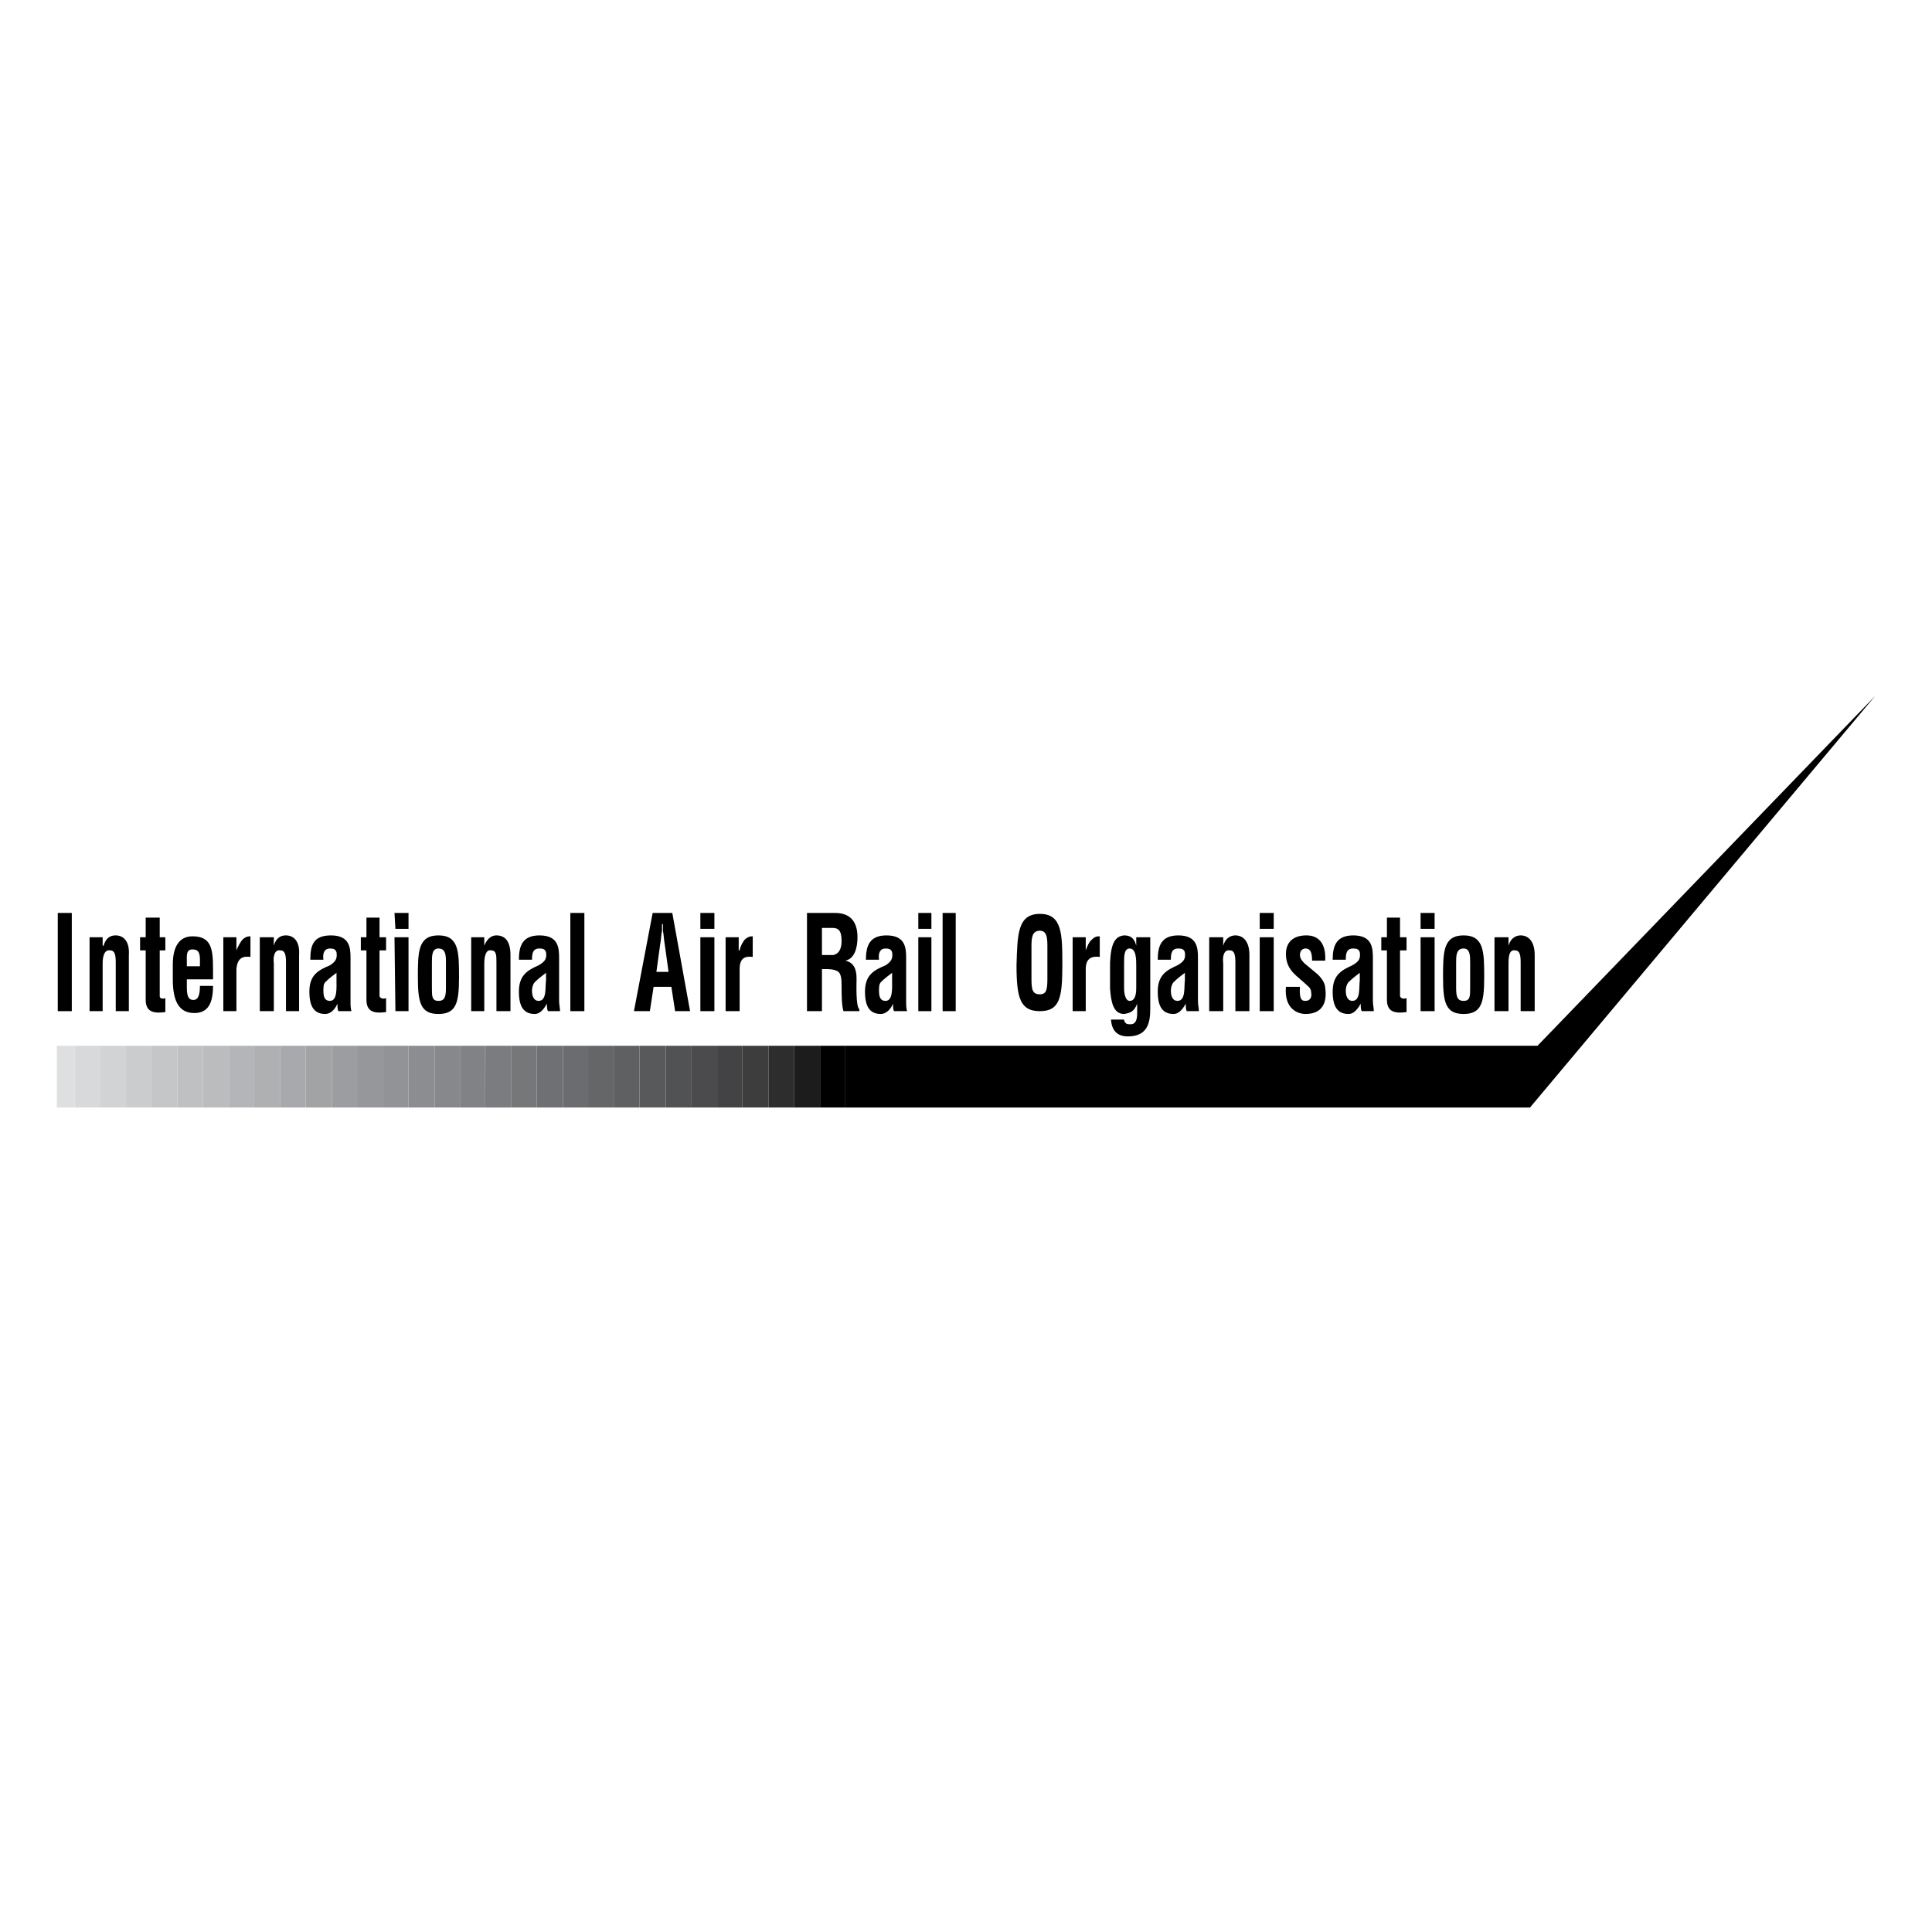 <?xml version="1.0" encoding="utf-8"?>
<!-- Generator: Adobe Illustrator 13.0.0, SVG Export Plug-In . SVG Version: 6.00 Build 14948)  -->
<!DOCTYPE svg PUBLIC "-//W3C//DTD SVG 1.0//EN" "http://www.w3.org/TR/2001/REC-SVG-20010904/DTD/svg10.dtd">
<svg version="1.0" id="Layer_1" xmlns="http://www.w3.org/2000/svg" xmlns:xlink="http://www.w3.org/1999/xlink" x="0px" y="0px"
	 width="192.756px" height="192.756px" viewBox="0 0 192.756 192.756" enable-background="new 0 0 192.756 192.756"
	 xml:space="preserve">
<g>
	<polygon fill-rule="evenodd" clip-rule="evenodd" fill="#FFFFFF" points="0,0 192.756,0 192.756,192.756 0,192.756 0,0 	"/>
	<polygon fill-rule="evenodd" clip-rule="evenodd" fill="#DEDFE0" points="7.442,110.496 7.442,104.336 5.669,104.336 
		5.669,110.496 7.442,110.496 	"/>
	<polygon fill-rule="evenodd" clip-rule="evenodd" fill="#D8D9DB" points="9.962,110.496 9.962,104.336 7.442,104.336 
		7.442,110.496 9.962,110.496 	"/>
	<polygon fill-rule="evenodd" clip-rule="evenodd" fill="#D1D3D4" points="12.575,110.496 12.575,104.336 9.962,104.336 
		9.962,110.496 12.575,110.496 	"/>
	<polygon fill-rule="evenodd" clip-rule="evenodd" fill="#CBCCCE" points="15.095,110.496 15.095,104.336 12.575,104.336 
		12.575,110.496 15.095,110.496 	"/>
	<polygon fill-rule="evenodd" clip-rule="evenodd" fill="#C5C6C8" points="17.708,110.496 17.708,104.336 15.095,104.336 
		15.095,110.496 17.708,110.496 	"/>
	<polygon fill-rule="evenodd" clip-rule="evenodd" fill="#BEC0C2" points="20.228,110.496 20.228,104.336 17.708,104.336 
		17.708,110.496 20.228,110.496 	"/>
	<polygon fill-rule="evenodd" clip-rule="evenodd" fill="#BABCBE" points="22.841,110.496 22.841,104.336 20.228,104.336 
		20.228,110.496 22.841,110.496 	"/>
	<polygon fill-rule="evenodd" clip-rule="evenodd" fill="#B3B5B8" points="25.36,110.496 25.36,104.336 22.841,104.336 
		22.841,110.496 25.36,110.496 	"/>
	<polygon fill-rule="evenodd" clip-rule="evenodd" fill="#AEB0B2" points="27.973,110.496 27.973,104.336 25.36,104.336 
		25.36,110.496 27.973,110.496 	"/>
	<polygon fill-rule="evenodd" clip-rule="evenodd" fill="#A7A9AC" points="30.493,110.496 30.493,104.336 27.973,104.336 
		27.973,110.496 30.493,110.496 	"/>
	<polygon fill-rule="evenodd" clip-rule="evenodd" fill="#A1A3A5" points="33.106,110.496 33.106,104.336 30.493,104.336 
		30.493,110.496 33.106,110.496 	"/>
	<polygon fill-rule="evenodd" clip-rule="evenodd" fill="#9B9DA0" points="35.625,110.496 35.625,104.336 33.106,104.336 
		33.106,110.496 35.625,110.496 	"/>
	<polygon fill-rule="evenodd" clip-rule="evenodd" fill="#95979A" points="38.239,110.496 38.239,104.336 35.625,104.336 
		35.625,110.496 38.239,110.496 	"/>
	<polygon fill-rule="evenodd" clip-rule="evenodd" fill="#919396" points="40.758,110.496 40.758,104.336 38.239,104.336 
		38.239,110.496 40.758,110.496 	"/>
	<polygon fill-rule="evenodd" clip-rule="evenodd" fill="#8B8D90" points="43.372,110.496 43.372,104.336 40.758,104.336 
		40.758,110.496 43.372,110.496 	"/>
	<polygon fill-rule="evenodd" clip-rule="evenodd" fill="#86888B" points="45.891,110.496 45.891,104.336 43.372,104.336 
		43.372,110.496 45.891,110.496 	"/>
	<polygon fill-rule="evenodd" clip-rule="evenodd" fill="#808285" points="48.411,110.496 48.411,104.336 45.891,104.336 
		45.891,110.496 48.411,110.496 	"/>
	<polygon fill-rule="evenodd" clip-rule="evenodd" fill="#7A7C7F" points="51.024,110.496 51.024,104.336 48.428,104.336 
		48.415,110.496 51.024,110.496 	"/>
	<polygon fill-rule="evenodd" clip-rule="evenodd" fill="#757779" points="53.543,110.496 53.543,104.336 51.024,104.336 
		51.024,110.496 53.543,110.496 	"/>
	<polygon fill-rule="evenodd" clip-rule="evenodd" fill="#6F7073" points="56.157,110.496 56.157,104.336 53.543,104.336 
		53.543,110.496 56.157,110.496 	"/>
	<polygon fill-rule="evenodd" clip-rule="evenodd" fill="#6B6C6F" points="58.676,110.496 58.676,104.336 56.157,104.336 
		56.157,110.496 58.676,110.496 	"/>
	<polygon fill-rule="evenodd" clip-rule="evenodd" fill="#656668" points="61.289,110.496 61.289,104.336 58.676,104.336 
		58.676,110.496 61.289,110.496 	"/>
	<polygon fill-rule="evenodd" clip-rule="evenodd" fill="#5F6062" points="63.809,110.496 63.809,104.336 61.289,104.336 
		61.289,110.496 63.809,110.496 	"/>
	<polygon fill-rule="evenodd" clip-rule="evenodd" fill="#58595B" points="66.422,110.496 66.422,104.336 63.809,104.336 
		63.809,110.496 66.422,110.496 	"/>
	<polygon fill-rule="evenodd" clip-rule="evenodd" fill="#515254" points="68.941,110.496 68.941,104.336 66.422,104.336 
		66.422,110.496 68.941,110.496 	"/>
	<polygon fill-rule="evenodd" clip-rule="evenodd" fill="#4B4B4D" points="71.555,110.496 71.555,104.336 68.941,104.336 
		68.941,110.496 71.555,110.496 	"/>
	<polygon fill-rule="evenodd" clip-rule="evenodd" fill="#434345" points="74.074,110.496 74.074,104.336 71.555,104.336 
		71.555,110.496 74.074,110.496 	"/>
	<polygon fill-rule="evenodd" clip-rule="evenodd" fill="#3D3D3E" points="76.687,110.496 76.687,104.336 74.074,104.336 
		74.074,110.496 76.687,110.496 	"/>
	<polygon fill-rule="evenodd" clip-rule="evenodd" fill="#2D2D2E" points="79.207,110.496 79.207,104.336 76.687,104.336 
		76.687,110.496 79.207,110.496 	"/>
	<polygon fill-rule="evenodd" clip-rule="evenodd" fill="#1D1C1D" points="81.82,110.496 81.82,104.336 79.207,104.336 
		79.207,110.496 81.82,110.496 	"/>
	<polygon fill-rule="evenodd" clip-rule="evenodd" points="84.34,110.496 84.34,104.336 81.82,104.336 81.82,110.496 84.34,110.496 
			"/>
	<polygon fill-rule="evenodd" clip-rule="evenodd" points="84.34,104.336 84.34,110.496 152.65,110.496 187.086,69.434 
		153.398,104.336 84.34,104.336 	"/>
	<polygon fill-rule="evenodd" clip-rule="evenodd" points="5.763,91.084 7.163,91.084 7.163,100.883 5.763,100.883 5.763,91.084 	
		"/>
	<path fill-rule="evenodd" clip-rule="evenodd" d="M17.241,96.217c0-1.773,0.653-2.8,1.96-2.8c1.866,0,2.053,1.213,2.053,3.267
		v1.027h-2.613v0.84c0,1.025,0.28,1.213,0.653,1.213c0.467,0,0.653-0.467,0.653-1.4h1.306c0,1.68-0.466,2.707-1.866,2.707
		c-1.493,0-2.146-1.121-2.146-3.359V96.217L17.241,96.217z M19.948,96.404V95.75c0-0.747-0.187-1.026-0.747-1.026
		c-0.653,0-0.56,0.653-0.56,1.306v0.374H19.948L19.948,96.404z"/>
	<path fill-rule="evenodd" clip-rule="evenodd" d="M27.32,94.351L27.32,94.351c0.28-0.933,0.84-1.026,1.213-1.026
		c0.747,0,1.4,0.56,1.307,1.959v5.599h-1.307V96.03c0-0.747-0.093-1.213-0.56-1.213c-0.56-0.093-0.747,0.56-0.653,1.306v4.759h-1.4
		v-7.372h1.4V94.351L27.32,94.351z"/>
	<path fill-rule="evenodd" clip-rule="evenodd" d="M33.759,100.883c-0.093-0.186-0.093-0.467-0.093-0.746l0,0
		c-0.28,0.652-0.747,1.027-1.213,1.027c-1.12,0-1.586-0.748-1.586-2.24c0-1.68,0.933-2.146,2.053-2.613
		c0.56-0.374,0.747-0.653,0.653-1.307c-0.093-0.28-0.28-0.373-0.653-0.373c-0.56,0-0.747,0.466-0.653,1.12h-1.307
		c0-1.4,0.28-2.426,2.053-2.426c1.866,0,1.959,1.213,1.959,2.24v4.293c0,0.373,0,0.746,0.094,1.025H33.759L33.759,100.883z
		 M33.573,97.057c-0.374,0.28-0.747,0.561-1.12,0.934c-0.187,0.188-0.187,0.561-0.187,0.84c0,0.561,0.093,1.027,0.653,1.027
		c0.747,0,0.653-1.307,0.653-2.055V97.057L33.573,97.057z"/>
	<path fill-rule="evenodd" clip-rule="evenodd" d="M38.519,100.977c-0.84,0.094-1.959,0.188-1.959-1.213v-4.946h-0.56v-1.307h0.56
		v-1.959h1.306v1.959h0.653v1.307h-0.653v4.573c0.093,0.279,0.467,0.279,0.653,0.186V100.977L38.519,100.977z"/>
	<path fill-rule="evenodd" clip-rule="evenodd" d="M16.495,100.977c-0.84,0.094-1.959,0.188-1.959-1.213v-4.946h-0.56v-1.307h0.56
		v-1.959h1.4v1.959h0.56v1.307h-0.56v4.573c0,0.279,0.373,0.279,0.56,0.186V100.977L16.495,100.977z"/>
	<path fill-rule="evenodd" clip-rule="evenodd" d="M39.359,93.511h1.399v7.372h-1.307L39.359,93.511L39.359,93.511z M39.359,91.084
		h1.399v1.586h-1.307L39.359,91.084L39.359,91.084z"/>
	<path fill-rule="evenodd" clip-rule="evenodd" d="M41.691,97.523c0-2.52,0-4.199,2.053-4.199s2.053,1.68,2.053,4.199
		s-0.28,3.641-2.053,3.641S41.691,100.043,41.691,97.523L41.691,97.523z M43.091,98.551c0,0.84,0,1.307,0.653,1.307
		s0.747-0.467,0.747-1.307V96.03c0-0.653,0-1.399-0.747-1.399c-0.653,0-0.653,0.747-0.653,1.399V98.551L43.091,98.551z"/>
	<path fill-rule="evenodd" clip-rule="evenodd" d="M48.317,94.351L48.317,94.351c0.374-0.933,0.933-1.026,1.213-1.026
		c0.84,0,1.4,0.56,1.4,1.959v5.599h-1.4V96.03c0-0.747,0-1.213-0.56-1.213c-0.467-0.093-0.653,0.56-0.653,1.306v4.759h-1.306v-7.372
		h1.306V94.351L48.317,94.351z"/>
	<path fill-rule="evenodd" clip-rule="evenodd" d="M10.242,94.351h0.093c0.28-0.933,0.84-1.026,1.213-1.026
		c0.746,0,1.4,0.56,1.307,1.959v5.599h-1.307V96.03c0-0.747-0.093-1.213-0.56-1.213c-0.56-0.093-0.747,0.56-0.747,1.306v4.759H8.936
		v-7.372h1.306V94.351L10.242,94.351z"/>
	<path fill-rule="evenodd" clip-rule="evenodd" d="M54.664,100.883c-0.094-0.186-0.094-0.467-0.094-0.746l0,0
		c-0.373,0.652-0.746,1.027-1.213,1.027c-1.12,0-1.586-0.748-1.586-2.24c0-1.68,0.933-2.146,1.959-2.613
		c0.653-0.374,0.84-0.653,0.747-1.307c-0.093-0.28-0.28-0.373-0.653-0.373c-0.653,0-0.747,0.466-0.747,1.12h-1.306
		c0-1.4,0.373-2.426,2.053-2.426c1.866,0,1.959,1.213,1.959,2.24v4.293c0,0.373,0.093,0.746,0.093,1.025H54.664L54.664,100.883z
		 M54.477,97.057c-0.373,0.28-0.747,0.561-1.12,0.934c-0.187,0.188-0.28,0.561-0.28,0.84c0,0.561,0.187,1.027,0.653,1.027
		c0.84,0,0.653-1.307,0.747-2.055V97.057L54.477,97.057z"/>
	<polygon fill-rule="evenodd" clip-rule="evenodd" points="56.903,91.084 58.303,91.084 58.303,100.883 56.903,100.883 
		56.903,91.084 	"/>
	<path fill-rule="evenodd" clip-rule="evenodd" d="M63.249,100.883l1.866-9.798h1.96l1.773,9.798h-1.493l-0.373-2.426h-1.773
		l-0.373,2.426H63.249L63.249,100.883z M65.489,96.964h1.213l-0.374-2.707c-0.093-0.466-0.093-0.933-0.187-1.399
		c0-0.187,0-0.467,0-0.654h-0.093c0,0.187,0,0.467,0,0.654c-0.093,0.466-0.093,0.933-0.187,1.399L65.489,96.964L65.489,96.964z"/>
	<path fill-rule="evenodd" clip-rule="evenodd" d="M69.875,93.511h1.4v7.372h-1.4V93.511L69.875,93.511z M69.875,91.084h1.4v1.586
		h-1.4V91.084L69.875,91.084z"/>
	<path fill-rule="evenodd" clip-rule="evenodd" d="M73.701,94.817h0.093c0.093-0.467,0.28-0.747,0.466-1.026
		c0.374-0.374,0.653-0.374,0.84-0.374v2.053c-0.746-0.093-1.306,0.093-1.306,1.213v4.199h-1.4v-7.372h1.307V94.817L73.701,94.817z"
		/>
	<path fill-rule="evenodd" clip-rule="evenodd" d="M23.587,94.817L23.587,94.817c0.187-0.467,0.373-0.747,0.56-1.026
		c0.374-0.374,0.653-0.374,0.84-0.374v2.053c-0.747-0.093-1.306,0.093-1.399,1.213v4.199h-1.307v-7.372h1.307V94.817L23.587,94.817z
		"/>
	<path fill-rule="evenodd" clip-rule="evenodd" d="M82.006,96.684v4.199h-1.493v-9.798h2.799c1.213,0,2.24,0.56,2.24,2.426
		c0,1.027-0.28,2.146-1.213,2.333l0,0c0.84,0.186,1.12,0.84,1.12,1.773c0,0.467-0.093,2.799,0.28,3.08v0.186h-1.586
		c-0.187-0.559-0.187-1.773-0.187-2.426c0-0.654,0-1.4-0.467-1.586c-0.373-0.187-0.84-0.187-1.306-0.187H82.006L82.006,96.684z
		 M82.006,95.284h1.12c0.467-0.093,0.84-0.466,0.84-1.399c0-1.12-0.373-1.307-0.933-1.307h-1.027V95.284L82.006,95.284z"/>
	<path fill-rule="evenodd" clip-rule="evenodd" d="M89.192,100.883c-0.093-0.186-0.093-0.467-0.093-0.746l0,0
		c-0.28,0.652-0.747,1.027-1.213,1.027c-1.12,0-1.586-0.748-1.586-2.24c0-1.68,0.934-2.146,2.053-2.613
		c0.56-0.374,0.747-0.653,0.653-1.307c-0.093-0.28-0.28-0.373-0.653-0.373c-0.56,0-0.747,0.466-0.653,1.12h-1.307
		c0-1.4,0.374-2.426,2.053-2.426c1.866,0,1.96,1.213,1.96,2.24v4.293c0,0.373,0,0.746,0.093,1.025H89.192L89.192,100.883z
		 M89.006,97.057c-0.374,0.28-0.747,0.561-1.12,0.934c-0.187,0.188-0.187,0.561-0.187,0.84c0,0.561,0.093,1.027,0.653,1.027
		c0.747,0,0.653-1.307,0.653-2.055V97.057L89.006,97.057z"/>
	<path fill-rule="evenodd" clip-rule="evenodd" d="M91.619,93.511h1.307v7.372h-1.307V93.511L91.619,93.511z M91.619,91.084h1.307
		v1.586h-1.307V91.084L91.619,91.084z"/>
	<polygon fill-rule="evenodd" clip-rule="evenodd" points="94.045,91.084 95.352,91.084 95.352,100.883 94.045,100.883 
		94.045,91.084 	"/>
	<path fill-rule="evenodd" clip-rule="evenodd" d="M108.324,94.817L108.324,94.817c0.186-0.467,0.279-0.747,0.559-1.026
		c0.373-0.374,0.561-0.374,0.84-0.374v2.053c-0.746-0.093-1.398,0.093-1.398,1.213v4.199h-1.307v-7.372h1.307V94.817L108.324,94.817
		z"/>
	<path fill-rule="evenodd" clip-rule="evenodd" d="M112.15,101.723c0,0.188,0.092,0.281,0.186,0.373
		c0.094,0.094,0.279,0.094,0.467,0.094c0.561,0,0.652-0.561,0.652-1.119v-0.934l0,0c-0.279,0.746-0.652,0.934-1.305,1.027
		c-1.121,0-1.307-1.307-1.4-2.521V96.03c0.094-2.053,0.561-2.613,1.4-2.706c0.652,0,1.025,0.28,1.213,1.026l0,0v-0.84h1.398v7.187
		c0,1.492-0.373,2.705-2.238,2.705c-0.84,0-1.588-0.373-1.68-1.68H112.15L112.15,101.723z M112.709,94.631
		c-0.559,0-0.559,0.747-0.559,1.493v2.427c0,0.746,0.186,1.307,0.559,1.307c0.467,0,0.654-0.467,0.654-1.307v-2.24
		C113.363,95.75,113.363,94.631,112.709,94.631L112.709,94.631z"/>
	<path fill-rule="evenodd" clip-rule="evenodd" d="M118.402,100.883c-0.094-0.186-0.094-0.467-0.094-0.746l0,0
		c-0.373,0.652-0.746,1.027-1.213,1.027c-1.119,0-1.586-0.748-1.586-2.24c0-1.68,0.932-2.146,1.959-2.613
		c0.654-0.374,0.84-0.653,0.746-1.307c-0.092-0.28-0.279-0.373-0.652-0.373c-0.654,0-0.746,0.466-0.746,1.12h-1.307
		c0-1.4,0.373-2.426,2.053-2.426c1.865,0,1.959,1.213,1.959,2.24v4.293c0,0.373,0.094,0.746,0.094,1.025H118.402L118.402,100.883z
		 M118.215,97.057c-0.373,0.28-0.746,0.561-1.119,0.934c-0.188,0.188-0.279,0.561-0.279,0.84c0,0.561,0.186,1.027,0.652,1.027
		c0.84,0,0.654-1.307,0.746-2.055V97.057L118.215,97.057z"/>
	<path fill-rule="evenodd" clip-rule="evenodd" d="M122.041,94.351L122.041,94.351c0.281-0.933,0.934-1.026,1.213-1.026
		c0.748,0,1.4,0.56,1.4,1.959v5.599h-1.4V96.03c0-0.747-0.092-1.213-0.559-1.213c-0.561-0.093-0.746,0.56-0.654,1.306v4.759h-1.398
		v-7.372h1.398V94.351L122.041,94.351z"/>
	<path fill-rule="evenodd" clip-rule="evenodd" d="M125.682,93.511h1.398v7.372h-1.398V93.511L125.682,93.511z M125.682,91.084
		h1.398v1.586h-1.398V91.084L125.682,91.084z"/>
	<path fill-rule="evenodd" clip-rule="evenodd" d="M129.693,98.457c-0.092,1.4,0.281,1.4,0.561,1.4c0.467,0,0.652-0.373,0.561-0.84
		c0-0.467-0.373-0.654-0.654-0.934l-0.746-0.654c-0.652-0.559-1.119-1.212-1.119-2.239c0-1.213,0.746-1.866,2.053-1.866
		s1.959,0.933,1.865,2.52h-1.307c0-0.84-0.186-1.213-0.652-1.213c-0.279,0-0.561,0.187-0.561,0.653c0,0.374,0.281,0.653,0.467,0.84
		l1.121,0.933c0.373,0.28,0.932,0.934,0.932,1.494c0.188,1.213-0.092,2.613-1.959,2.613c-0.746,0-2.146-0.467-1.959-2.707H129.693
		L129.693,98.457z"/>
	<path fill-rule="evenodd" clip-rule="evenodd" d="M135.854,100.883c-0.094-0.186-0.094-0.467-0.094-0.746l0,0
		c-0.373,0.652-0.746,1.027-1.213,1.027c-1.119,0-1.586-0.748-1.586-2.24c0-1.68,0.932-2.146,1.959-2.613
		c0.654-0.374,0.84-0.653,0.746-1.307c-0.092-0.28-0.279-0.373-0.652-0.373c-0.654,0-0.746,0.466-0.746,1.12h-1.307
		c0-1.4,0.373-2.426,2.053-2.426c1.865,0,1.959,1.213,1.959,2.24v4.293c0,0.373,0.094,0.746,0.094,1.025H135.854L135.854,100.883z
		 M135.666,97.057c-0.373,0.28-0.746,0.561-1.119,0.934c-0.188,0.188-0.279,0.561-0.279,0.84c0,0.561,0.186,1.027,0.652,1.027
		c0.84,0,0.654-1.307,0.746-2.055V97.057L135.666,97.057z"/>
	<path fill-rule="evenodd" clip-rule="evenodd" d="M140.332,100.977c-0.84,0.094-1.959,0.188-1.959-1.213v-4.946h-0.561v-1.307
		h0.561v-1.959h1.307v1.959h0.652v1.307h-0.652v4.573c0.094,0.279,0.467,0.279,0.652,0.186V100.977L140.332,100.977z"/>
	<path fill-rule="evenodd" clip-rule="evenodd" d="M141.732,93.511h1.4v7.372h-1.4V93.511L141.732,93.511z M141.732,91.084h1.4
		v1.586h-1.4V91.084L141.732,91.084z"/>
	<path fill-rule="evenodd" clip-rule="evenodd" d="M143.973,97.523c0-2.52,0-4.199,2.053-4.199s2.053,1.68,2.053,4.199
		s-0.279,3.641-2.053,3.641S143.973,100.043,143.973,97.523L143.973,97.523z M145.279,98.551c0,0.84,0.092,1.307,0.746,1.307
		c0.652,0,0.652-0.467,0.652-1.307V96.03c0-0.653,0-1.399-0.652-1.399c-0.746,0-0.746,0.747-0.746,1.399V98.551L145.279,98.551z"/>
	<path fill-rule="evenodd" clip-rule="evenodd" d="M150.504,94.351L150.504,94.351c0.281-0.933,0.934-1.026,1.213-1.026
		c0.748,0,1.4,0.56,1.4,1.959v5.599h-1.4V96.03c0-0.747-0.092-1.213-0.559-1.213c-0.561-0.093-0.654,0.56-0.654,1.306v4.759h-1.398
		v-7.372h1.398V94.351L150.504,94.351z"/>
	<path fill-rule="evenodd" clip-rule="evenodd" d="M101.418,96.311c0.094-3.08,0.094-5.133,2.332-5.133
		c2.24,0,2.24,2.053,2.24,5.133c0,3.266-0.279,4.572-2.24,4.572C101.791,100.883,101.418,99.576,101.418,96.311L101.418,96.311z
		 M102.91,97.617c0,1.119,0.094,1.586,0.84,1.586c0.654,0,0.748-0.467,0.748-1.586v-3.08c0-0.84,0-1.68-0.748-1.68
		c-0.84,0-0.84,0.84-0.84,1.68V97.617L102.91,97.617z"/>
</g>
</svg>
